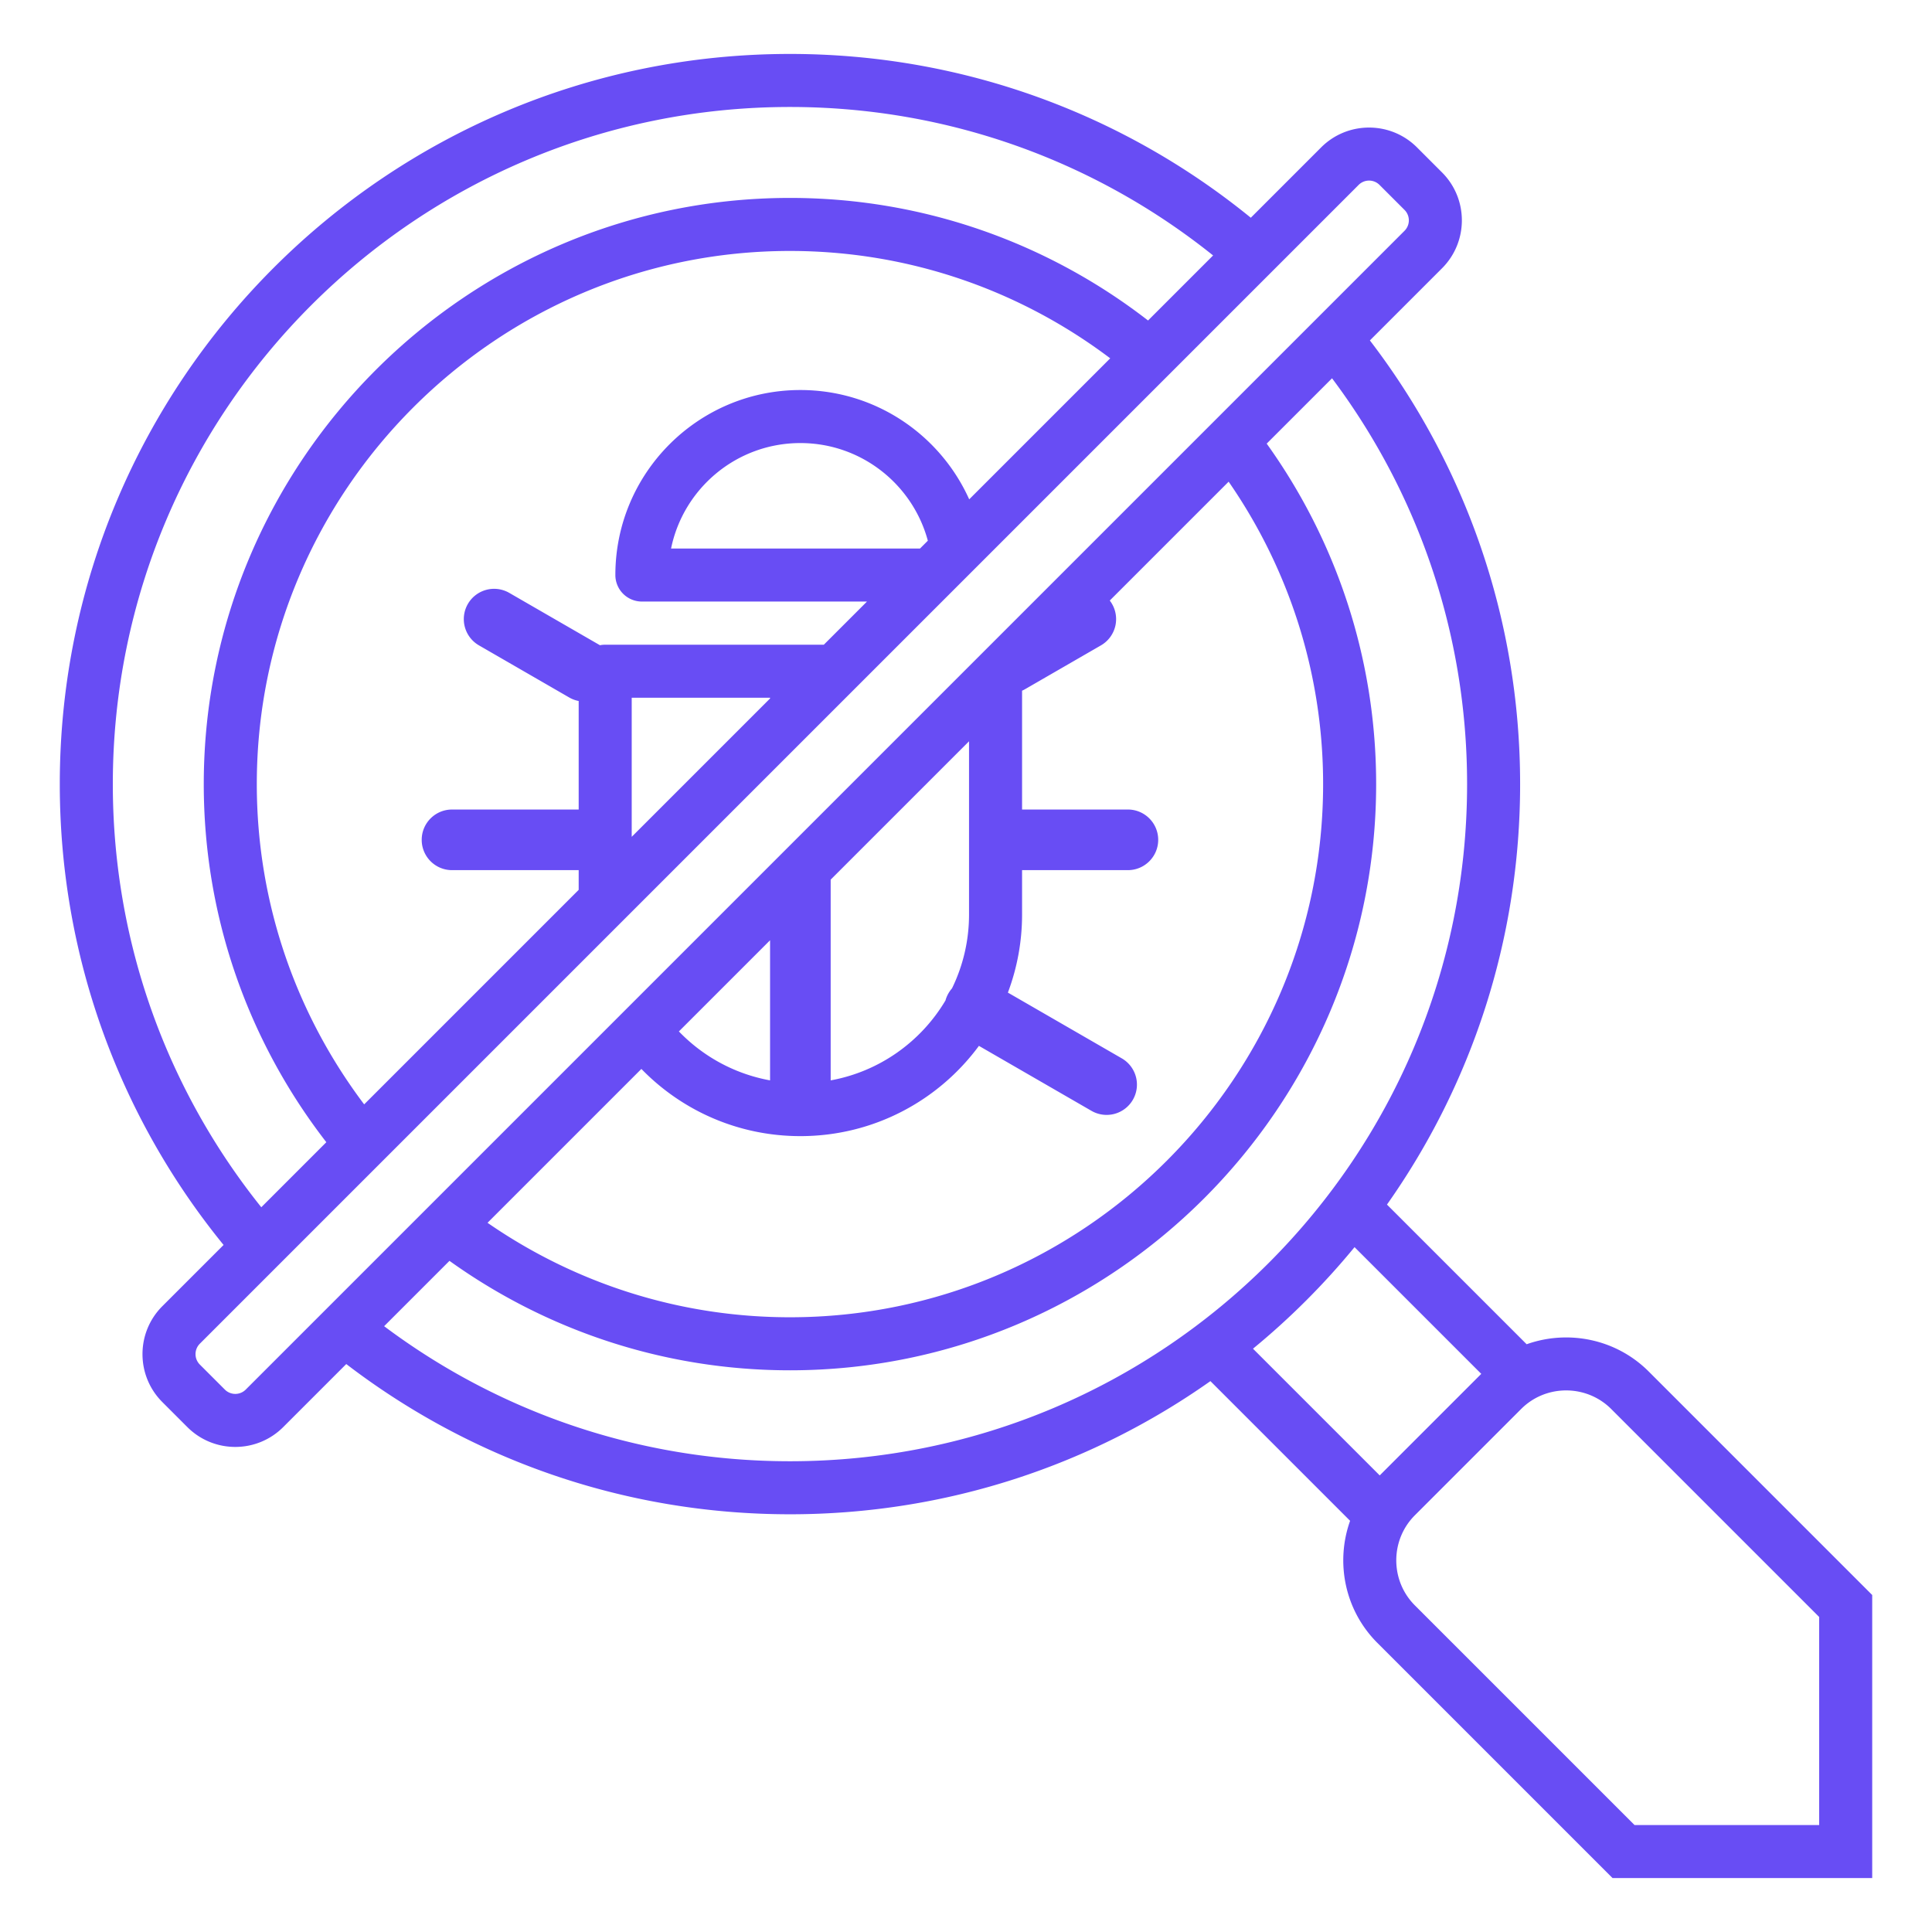 <svg xmlns="http://www.w3.org/2000/svg" xmlns:xlink="http://www.w3.org/1999/xlink" width="512" height="512" x="0" y="0" viewBox="0 0 510 510" style="enable-background:new 0 0 512 512" xml:space="preserve" fill-rule="evenodd" class=""><g><path d="M59.019 328.638c-27.029-33.179-43.236-75.524-43.236-121.652 0-106.445 86.301-192.746 192.746-192.746 46.128 0 88.473 16.207 121.652 43.236l18.565-18.565c6.984-6.984 18.325-6.984 25.309 0l6.604 6.604c6.984 6.984 6.984 18.324 0 25.308l-19.041 19.041c24.874 32.464 39.657 73.068 39.657 117.122 0 41.323-13.006 79.611-35.148 110.992l36.872 36.871c10.874-3.876 23.548-1.478 32.226 7.2l58.992 58.992v74.719h-68.546l-62.079-62.078c-8.682-8.682-11.081-21.343-7.197-32.224l-36.874-36.875c-31.381 22.143-69.669 35.149-110.992 35.149-44.054 0-84.658-14.783-117.122-39.657l-16.641 16.641c-6.984 6.984-18.324 6.984-25.308 0l-6.604-6.604c-6.984-6.984-6.984-18.325 0-25.309zM320.226 67.431C289.627 42.908 250.79 28.24 208.529 28.24c-98.713 0-178.746 80.032-178.746 178.746 0 42.261 14.668 81.098 39.192 111.696l17.169-17.169c-20.271-26.172-32.355-58.98-32.355-94.527 0-85.217 69.523-154.74 154.74-154.74 35.548 0 68.355 12.084 94.527 32.355zm31.399 32.426-17.249 17.249c18.178 25.366 28.893 56.413 28.893 89.88 0 85.253-69.487 154.74-154.74 154.74-33.467 0-64.513-10.715-89.88-28.893L101.4 350.082c29.854 22.388 66.944 35.65 107.129 35.65 98.713 0 178.746-80.033 178.746-178.746 0-40.185-13.262-77.275-35.65-107.129zm-27.296 27.296-31.379 31.378a8.003 8.003 0 0 1-2.324 11.829l-20.053 11.578a8.014 8.014 0 0 1-.773.392v31.366h27.937c4.415 0 8 3.584 8 8 0 4.415-3.585 8-8 8H269.8v11.692a58.399 58.399 0 0 1-3.741 20.634l30.066 17.359a8.003 8.003 0 0 1 2.928 10.928 8.003 8.003 0 0 1-10.928 2.928l-29.714-17.155c-10.655 14.452-27.798 23.826-47.131 23.826h-.003c-16.461 0-31.335-6.795-41.968-17.736l-40.613 40.614c22.71 15.718 50.23 24.94 79.833 24.94 77.54 0 140.74-63.2 140.74-140.74 0-29.603-9.222-57.123-24.94-79.833zM64.867 366.816 370.759 60.924a3.897 3.897 0 0 0 0-5.51l-6.604-6.604a3.898 3.898 0 0 0-5.509 0L52.753 354.703a3.898 3.898 0 0 0 0 5.509l6.604 6.604a3.897 3.897 0 0 0 5.51 0zM255.8 195.682l-36.522 36.521v52.989c12.889-2.339 23.846-10.226 30.305-21.098a7.998 7.998 0 0 1 .79-1.89c.272-.472.585-.905.932-1.298a44.346 44.346 0 0 0 4.495-19.518zm-52.522 52.521-24.068 24.068c6.343 6.584 14.694 11.22 24.068 12.92zM96.131 291.526l56.626-56.626v-5.204h-33.436c-4.415 0-8-3.585-8-8 0-4.416 3.585-8 8-8h33.436v-28.649a7.96 7.96 0 0 1-2.499-.931l-23.826-13.756a8.003 8.003 0 0 1-2.928-10.928 8.003 8.003 0 0 1 10.928-2.928l23.826 13.756.111.065c.449-.09.913-.137 1.388-.137h57.712l11.394-11.394h-59.422a7 7 0 0 1-7-7c0-26.954 21.883-48.837 48.837-48.837 19.836 0 36.924 11.853 44.567 28.855l37.224-37.224c-23.562-17.78-52.853-28.342-84.54-28.342-77.507 0-140.74 63.233-140.74 140.74 0 31.687 10.562 60.978 28.342 84.54zm70.626-70.626 36.521-36.521v-.191h-36.521zm190.809 108.316a193.93 193.93 0 0 1-26.807 26.807l33.452 33.451 26.807-26.807zM244.925 142.732c-3.991-14.841-17.553-25.775-33.647-25.775-16.83 0-30.888 11.96-34.132 27.837h65.717zM431.47 481.76h48.747v-54.92l-54.891-54.891c-6.546-6.546-17.259-6.555-23.787-.005l-28.047 28.048c-6.548 6.548-6.548 17.243 0 23.791z" fill="#684df4" opacity="1" data-original="#000000" class=""></path></g></svg>